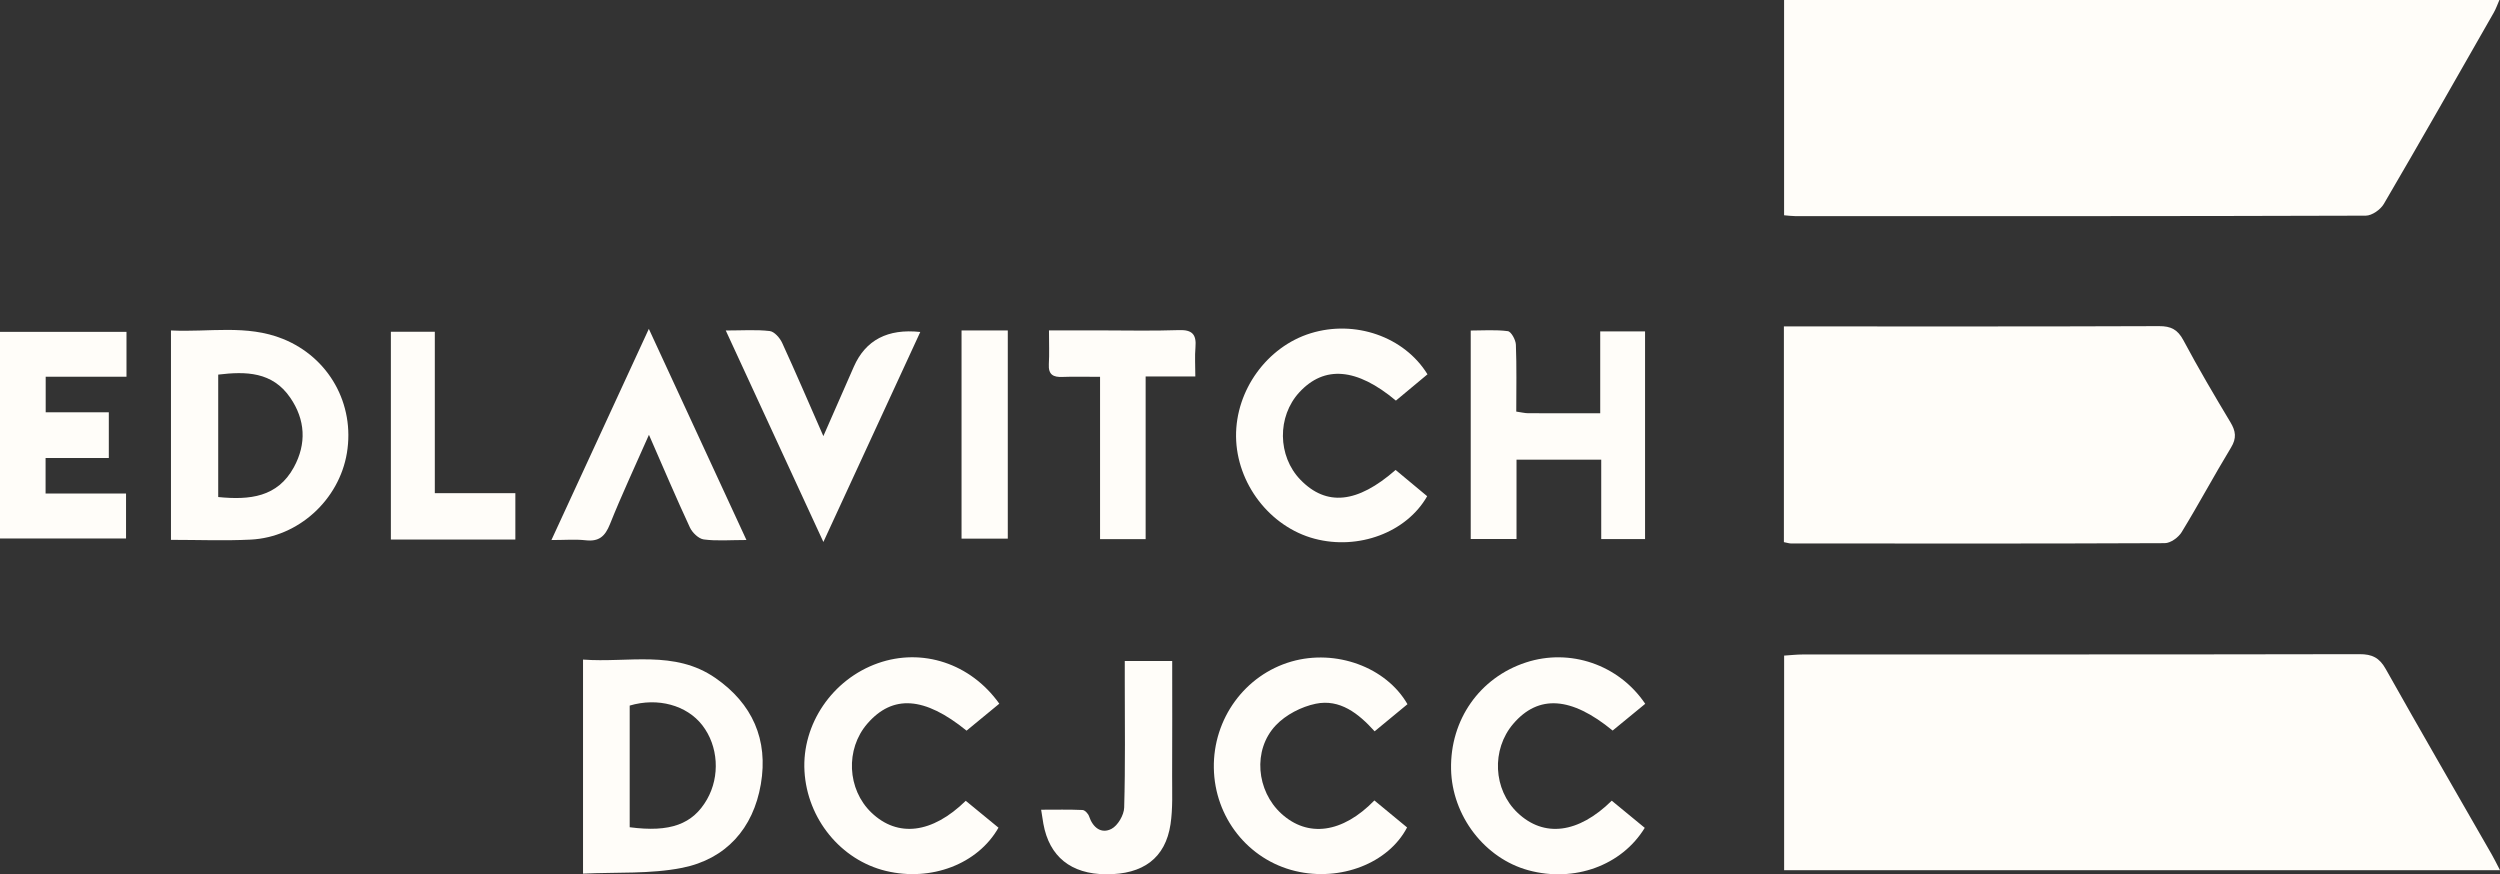 <?xml version="1.0" encoding="UTF-8"?> <svg xmlns="http://www.w3.org/2000/svg" width="183" height="64" viewBox="0 0 183 64" fill="none"><rect x="0" y="0" width="183" height="64" fill="#333333" stroke="none"/><g clip-path="url(#clip0_9996_57481)"><path d="M130.595 0H182.956C182.806 0.342 182.701 0.651 182.543 0.926C179.875 5.601 177.214 10.28 174.497 14.927C174.255 15.344 173.628 15.783 173.179 15.786C159.251 15.832 145.322 15.822 131.393 15.819C131.149 15.819 130.904 15.783 130.595 15.758V0Z" fill="#FFFDF9"></path><path d="M130.598 63.699V47.99C131.057 47.962 131.511 47.908 131.962 47.908C145.549 47.903 159.136 47.913 172.723 47.885C173.636 47.885 174.169 48.139 174.635 48.97C177.186 53.514 179.804 58.021 182.393 62.542C182.582 62.868 182.745 63.21 183 63.699H130.598Z" fill="#FFFDF9"></path><path d="M130.581 39.69V23.894H131.945C140.643 23.894 149.342 23.907 158.043 23.873C158.913 23.87 159.404 24.117 159.828 24.912C160.911 26.946 162.083 28.934 163.268 30.909C163.661 31.562 163.73 32.073 163.309 32.765C162.07 34.807 160.941 36.92 159.695 38.957C159.458 39.345 158.882 39.759 158.459 39.759C149.334 39.8 140.213 39.788 131.088 39.78C130.966 39.78 130.841 39.736 130.581 39.685V39.69Z" fill="#FFFDF9"></path><path d="M42.678 63.953V48.281C45.989 48.53 49.369 47.556 52.363 49.626C55.08 51.505 56.25 54.151 55.694 57.399C55.139 60.657 53.13 62.886 49.94 63.524C47.61 63.989 45.158 63.83 42.678 63.951V63.953ZM46.096 60.554C49.06 60.945 50.712 60.333 51.752 58.518C52.723 56.82 52.585 54.604 51.408 53.087C50.273 51.621 48.148 51.037 46.093 51.649V60.554H46.096Z" fill="#FFFDF9"></path><path d="M110.993 30.129C111.376 30.183 111.62 30.248 111.865 30.248C113.557 30.255 115.25 30.253 117.136 30.253V24.256H120.418V39.459H117.21V33.647H111.009V39.453H107.657V24.195C108.554 24.195 109.477 24.123 110.374 24.241C110.619 24.274 110.95 24.879 110.963 25.231C111.026 26.848 110.991 28.468 110.991 30.127L110.993 30.129Z" fill="#FFFDF9"></path><path d="M12.515 39.517V24.189C15.288 24.33 18.048 23.736 20.706 24.806C24.083 26.166 25.987 29.586 25.393 33.161C24.822 36.591 21.843 39.324 18.354 39.499C16.455 39.594 14.546 39.517 12.515 39.517ZM15.973 27.421V36.383C18.285 36.614 20.314 36.395 21.509 34.207C22.452 32.482 22.355 30.72 21.241 29.103C19.936 27.205 18.002 27.177 15.971 27.421H15.973Z" fill="#FFFDF9"></path><path d="M7.965 30.18V33.526H3.336V36.126H9.226V39.417H0V24.292H9.259V27.576H3.344V30.18H7.965Z" fill="#FFFDF9"></path><path d="M73.148 51.511C72.309 52.2 71.527 52.846 70.752 53.484C67.673 50.984 65.349 50.83 63.493 52.967C61.872 54.831 62.007 57.78 63.789 59.485C65.708 61.321 68.229 61.028 70.693 58.619C71.489 59.272 72.294 59.933 73.089 60.586C71.573 63.258 68.16 64.546 64.857 63.754C61.554 62.962 59.087 59.943 58.888 56.448C58.691 53.01 60.929 49.722 64.263 48.547C67.495 47.407 71.04 48.549 73.15 51.511H73.148Z" fill="#FFFDF9"></path><path d="M120.432 51.518C119.598 52.202 118.816 52.847 118.046 53.477C115.008 50.981 112.612 50.834 110.772 52.981C109.159 54.864 109.299 57.797 111.086 59.495C113.01 61.323 115.528 61.025 117.98 58.61C118.783 59.271 119.593 59.937 120.396 60.598C118.706 63.365 115.235 64.612 111.891 63.707C108.677 62.837 106.286 59.718 106.218 56.303C106.146 52.691 108.307 49.605 111.692 48.494C114.911 47.437 118.487 48.638 120.429 51.516L120.432 51.518Z" fill="#FFFDF9"></path><path d="M103.027 51.547C102.254 52.185 101.472 52.83 100.623 53.532C99.438 52.216 98.074 51.151 96.311 51.514C95.263 51.73 94.121 52.319 93.387 53.095C91.68 54.903 91.97 57.891 93.793 59.557C95.727 61.326 98.263 61 100.605 58.593C101.4 59.249 102.206 59.912 102.998 60.568C101.63 63.198 98.108 64.548 94.815 63.759C91.361 62.931 88.909 59.83 88.853 56.217C88.794 52.609 91.132 49.405 94.532 48.425C97.776 47.492 101.459 48.824 103.027 51.547Z" fill="#FFFDF9"></path><path d="M102.16 34.401C102.927 35.038 103.704 35.684 104.469 36.322C102.958 38.98 99.433 40.287 96.221 39.433C92.954 38.564 90.517 35.391 90.479 31.955C90.444 28.566 92.745 25.383 95.941 24.395C99.18 23.395 102.787 24.634 104.492 27.399C103.725 28.039 102.947 28.684 102.18 29.325C99.313 26.925 96.943 26.735 95.115 28.713C93.477 30.487 93.512 33.388 95.194 35.121C97.091 37.075 99.354 36.856 102.157 34.401H102.16Z" fill="#FFFDF9"></path><path d="M53.12 24.192C54.346 24.192 55.356 24.117 56.344 24.233C56.681 24.271 57.084 24.732 57.252 25.094C58.248 27.262 59.186 29.458 60.27 31.924C61.08 30.075 61.788 28.458 62.5 26.843C63.359 24.89 64.981 24.043 67.365 24.3C65.005 29.412 62.681 34.449 60.272 39.672C57.858 34.444 55.542 29.427 53.126 24.192H53.12Z" fill="#FFFDF9"></path><path d="M54.637 39.528C53.439 39.528 52.465 39.613 51.517 39.487C51.14 39.438 50.678 38.991 50.5 38.61C49.496 36.45 48.566 34.257 47.503 31.827C46.471 34.17 45.497 36.245 44.648 38.371C44.291 39.266 43.84 39.657 42.877 39.549C42.125 39.464 41.358 39.531 40.364 39.531C42.747 34.365 45.061 29.348 47.495 24.074C49.911 29.305 52.233 34.327 54.639 39.528H54.637Z" fill="#FFFDF9"></path><path d="M80.522 27.584C79.456 27.584 78.615 27.558 77.774 27.591C77.099 27.62 76.732 27.429 76.775 26.66C76.819 25.902 76.785 25.138 76.785 24.184C78.093 24.184 79.263 24.184 80.435 24.184C82.387 24.184 84.342 24.233 86.295 24.164C87.271 24.128 87.589 24.483 87.508 25.421C87.449 26.09 87.498 26.766 87.498 27.558H83.861V39.464H80.524V27.586L80.522 27.584Z" fill="#FFFDF9"></path><path d="M85.805 48.386C85.805 51.202 85.815 53.974 85.8 56.749C85.795 57.947 85.858 59.161 85.682 60.336C85.31 62.809 83.679 64.015 80.965 63.997C78.393 63.982 76.808 62.704 76.374 60.297C76.329 60.048 76.293 59.796 76.211 59.271C77.277 59.271 78.263 59.248 79.244 59.292C79.415 59.3 79.657 59.562 79.721 59.755C80.001 60.593 80.623 61.056 81.36 60.673C81.826 60.431 82.275 59.66 82.29 59.114C82.379 56.031 82.333 52.946 82.333 49.86C82.333 49.397 82.333 48.931 82.333 48.384H85.802L85.805 48.386Z" fill="#FFFDF9"></path><path d="M37.724 39.494H28.612V24.284H31.828V36.1H37.724V39.494Z" fill="#FFFDF9"></path><path d="M70.385 39.428V24.189H73.77V39.428H70.385Z" fill="#FFFDF9"></path></g><defs><clipPath id="clip0_9996_57481"><rect width="183" height="64" fill="white"></rect></clipPath></defs></svg> 